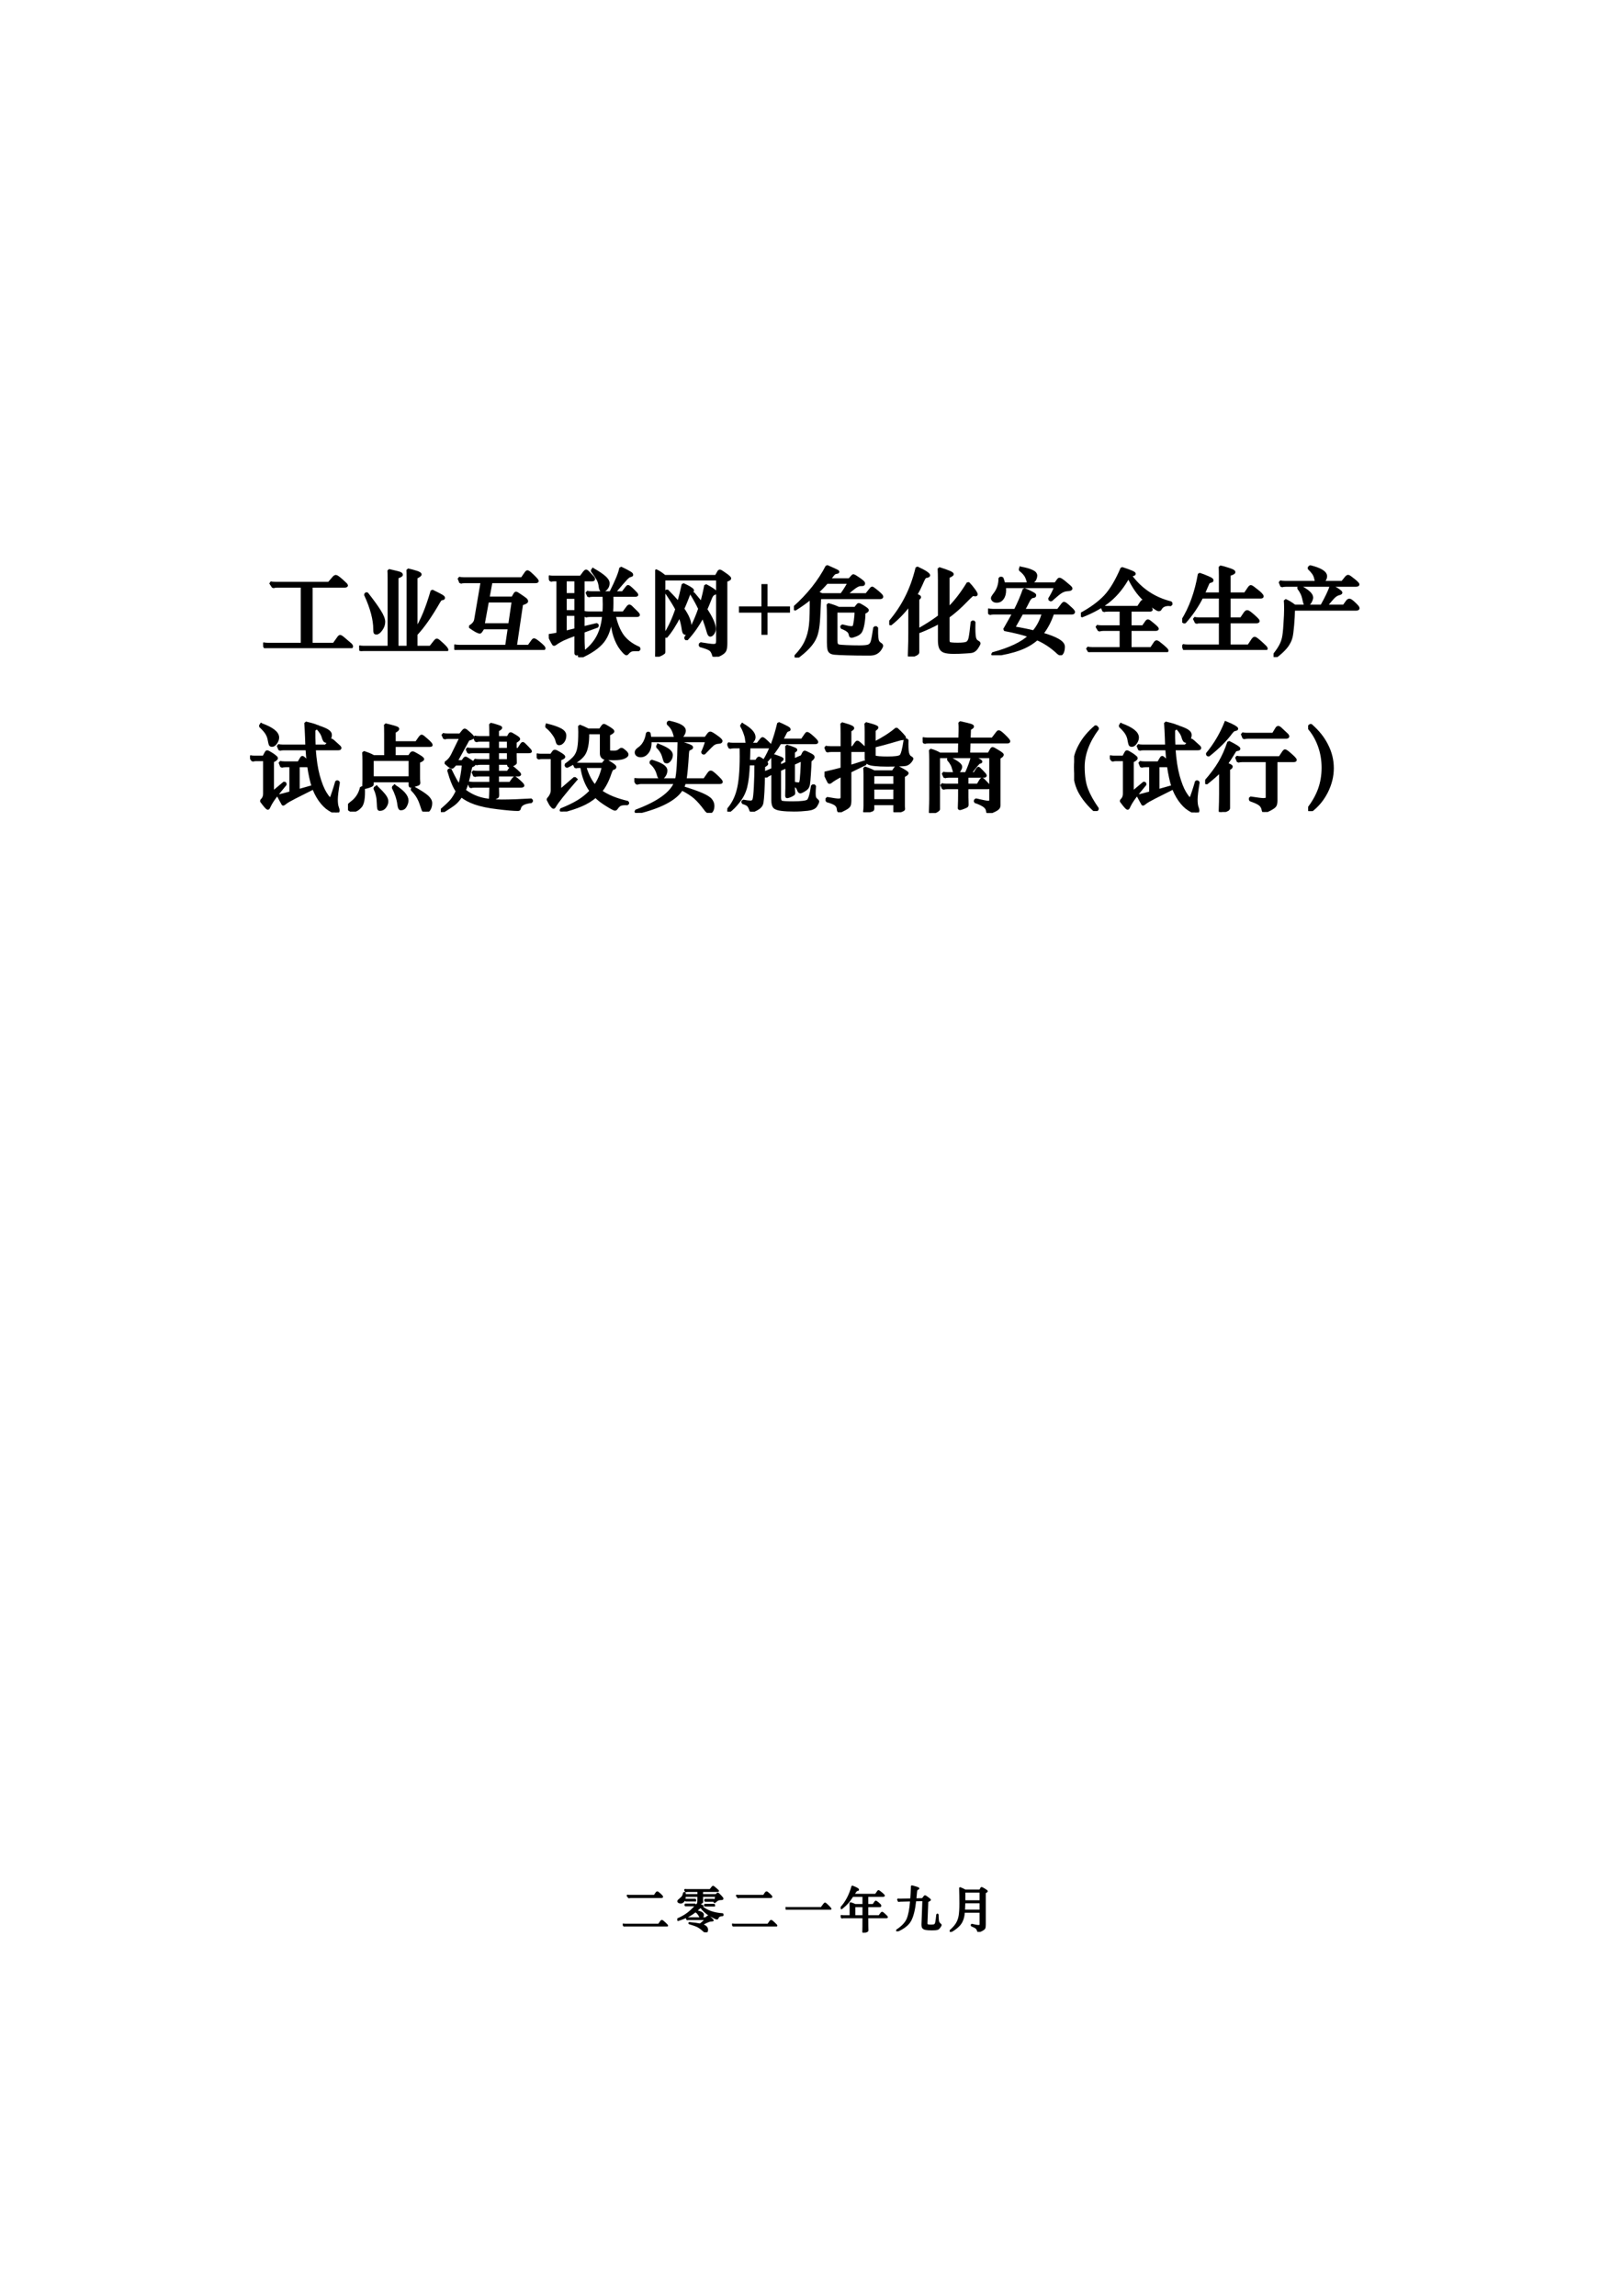 <?xml version="1.0" encoding="UTF-8" standalone="no"?>
<!DOCTYPE svg PUBLIC "-//W3C//DTD SVG 1.1//EN" "http://www.w3.org/Graphics/SVG/1.1/DTD/svg11.dtd">
<svg xmlns="http://www.w3.org/2000/svg" xmlns:xlink="http://www.w3.org/1999/xlink" version="1.1" width="595.3pt" height="841.9pt" viewBox="0 0 595.3 841.9">
<g enable-background="new">
<clipPath id="cp0">
<path d="M 0 0 L 595.3 0 L 595.3 841.9 L 0 841.9 Z " fill-rule="evenodd"/>
</clipPath>
<g clip-path="url(#cp0)">
<symbol id="font_1_2e45">
<path d="M .408 .648 L .147 .648 C .129 .648 .115 .646 .105 .641 L .076 .685 C .09 .682 .107 .68 .126 .68 L .688 .68 L .74 .74 C .747 .748 .755 .752 .762 .752 C .769 .752 .79 .737 .823 .708 C .856 .679 .873 .662 .873 .657 C .873 .651 .865 .648 .849 .648 L .503 .648 L .503 .042 L .74 .042 L .79 .112 C .795 .12 .801 .124 .807 .124 C .813 .124 .83 .112 .858 .087 C .887 .063 .905 .047 .913 .04 C .922 .032 .926 .025 .926 .018 C .926 .011 .921 .007 .91 .007 L .067 .007 C .049 .007 .035 .005 .025 0 L 0 .047 C .014 .044 .031 .042 .05 .042 L .408 .042 L .408 .648 Z "/>
</symbol>
<symbol id="font_1_4116">
<path d="M .511 .041 L .511 .756 C .511 .807 .51 .839 .509 .85 C .538 .844 .567 .836 .596 .827 C .625 .818 .639 .809 .639 .802 C .639 .795 .625 .784 .596 .77 L .596 .227 C .655 .316 .71 .45 .762 .629 C .823 .599 .859 .581 .869 .574 C .879 .567 .884 .561 .884 .556 C .884 .551 .878 .547 .865 .546 C .86 .545 .855 .543 .851 .54 C .848 .537 .842 .529 .834 .516 C .75 .369 .671 .256 .596 .176 L .596 .041 L .746 .041 L .795 .103 C .802 .112 .808 .116 .813 .116 C .818 .116 .824 .112 .833 .105 C .842 .097 .855 .085 .872 .07 C .889 .054 .901 .042 .908 .033 C .915 .024 .919 .017 .919 .012 C .919 .007 .913 .005 .901 .005 L .056 .005 C .041 .005 .03 .003 .021 0 L 0 .046 C .011 .043 .024 .041 .04 .041 L .312 .041 L .312 .75 C .312 .801 .311 .833 .31 .844 C .375 .829 .413 .82 .425 .815 C .437 .81 .443 .805 .443 .798 C .443 .791 .428 .783 .397 .772 L .397 .041 L .511 .041 M .079 .604 C .138 .529 .183 .467 .213 .419 C .243 .372 .258 .334 .258 .306 C .258 .278 .249 .251 .23 .225 C .212 .2 .195 .187 .18 .187 C .173 .187 .168 .189 .165 .194 C .163 .199 .162 .21 .162 .229 C .162 .33 .13 .451 .065 .592 L .079 .604 Z "/>
</symbol>
<symbol id="font_1_2fc6">
<path d="M .355 .544 L .611 .544 L .633 .582 C .638 .591 .643 .595 .647 .595 C .652 .595 .664 .588 .684 .574 C .704 .561 .721 .549 .736 .538 C .751 .528 .759 .518 .759 .509 C .759 .5 .741 .491 .706 .48 L .641 .039 L .78 .039 L .823 .099 C .827 .104 .831 .107 .836 .107 C .843 .107 .863 .094 .894 .068 C .925 .042 .941 .025 .941 .018 C .941 .011 .935 .007 .922 .007 L .06 .007 C .042 .007 .028 .005 .018 0 L 0 .044 C .014 .041 .031 .039 .05 .039 L .547 .039 L .575 .23 L .303 .23 L .279 .193 C .276 .188 .271 .185 .266 .185 C .261 .185 .249 .189 .232 .198 C .215 .207 .192 .222 .163 .243 C .198 .264 .218 .288 .223 .316 L .291 .713 L .109 .713 C .091 .713 .077 .711 .067 .706 L .049 .751 C .063 .748 .08 .746 .099 .746 L .709 .746 L .752 .808 C .757 .815 .762 .819 .767 .819 C .774 .819 .793 .804 .824 .774 C .855 .744 .87 .726 .87 .721 C .87 .716 .863 .713 .85 .713 L .386 .713 L .355 .544 M .58 .265 L .616 .511 L .349 .511 L .304 .265 L .58 .265 Z "/>
</symbol>
<symbol id="font_1_344b">
<path d="M .647 .676 C .709 .798 .744 .884 .752 .934 C .777 .923 .8 .912 .823 .899 C .846 .886 .86 .878 .863 .874 C .867 .871 .869 .867 .869 .862 C .869 .858 .862 .855 .849 .852 C .84 .85 .826 .84 .808 .821 C .79 .802 .748 .754 .682 .676 L .774 .676 L .817 .732 C .822 .739 .827 .742 .83 .742 C .835 .742 .852 .729 .88 .702 C .908 .675 .922 .659 .922 .654 C .922 .649 .914 .647 .898 .647 L .661 .647 C .662 .624 .662 .597 .662 .566 C .662 .535 .661 .501 .658 .465 L .782 .465 L .827 .526 C .832 .533 .838 .537 .843 .537 C .849 .537 .858 .531 .87 .518 L .914 .475 C .931 .459 .939 .448 .939 .443 C .939 .438 .931 .436 .916 .436 L .686 .436 C .706 .345 .736 .274 .775 .221 C .815 .169 .871 .127 .944 .096 L .944 .078 C .905 .079 .878 .078 .864 .074 C .85 .069 .836 .058 .822 .041 C .819 .037 .816 .035 .813 .035 C .804 .035 .786 .053 .758 .088 C .731 .123 .708 .168 .69 .222 C .672 .277 .66 .346 .655 .429 C .644 .316 .615 .229 .568 .168 C .521 .107 .44 .051 .325 0 L .317 .018 C .398 .067 .458 .125 .498 .19 C .539 .256 .564 .338 .573 .436 L .429 .436 C .411 .436 .397 .434 .387 .429 L .369 .47 C .383 .467 .4 .465 .419 .465 L .576 .465 C .578 .494 .579 .523 .579 .553 C .579 .584 .578 .615 .577 .647 L .458 .647 C .44 .647 .426 .645 .416 .64 L .398 .681 C .412 .678 .429 .676 .448 .676 L .647 .676 M .463 .919 C .514 .89 .554 .864 .581 .84 C .608 .817 .622 .795 .622 .774 C .622 .753 .615 .735 .602 .72 C .589 .705 .575 .697 .562 .697 C .549 .697 .54 .71 .537 .737 C .534 .764 .528 .787 .519 .806 C .51 .825 .488 .859 .453 .906 L .463 .919 M .094 .809 L .056 .809 C .041 .809 .03 .807 .021 .804 L 0 .844 C .011 .841 .024 .839 .04 .839 L .335 .839 L .371 .888 C .379 .898 .385 .903 .39 .903 C .395 .903 .401 .899 .409 .891 L .458 .84 C .466 .831 .47 .824 .47 .818 C .47 .812 .464 .809 .453 .809 L .36 .809 L .36 .309 L .505 .344 L .51 .325 L .36 .27 L .36 .196 C .36 .162 .361 .136 .362 .119 L .364 .076 C .364 .07 .361 .065 .354 .06 C .348 .055 .337 .05 .321 .043 C .306 .036 .295 .033 .29 .033 C .285 .033 .282 .037 .282 .046 L .282 .241 C .217 .217 .172 .199 .145 .186 C .119 .173 .093 .158 .068 .14 C .062 .136 .058 .134 .055 .134 C .052 .134 .05 .135 .048 .138 C .046 .14 .03 .17 0 .229 C .039 .234 .07 .239 .094 .245 L .094 .809 M .282 .809 L .173 .809 L .173 .657 L .282 .657 L .282 .809 M .282 .626 L .173 .626 L .173 .479 L .282 .479 L .282 .626 M .173 .448 L .173 .263 L .282 .29 L .282 .448 L .173 .448 Z "/>
</symbol>
<symbol id="font_1_3d99">
<path d="M .099 .841 L .638 .841 L .664 .887 C .668 .894 .672 .897 .678 .897 C .683 .897 .701 .886 .733 .863 C .765 .841 .781 .826 .781 .819 C .781 .812 .767 .804 .741 .797 L .741 .14 C .741 .105 .737 .08 .73 .065 C .723 .05 .705 .035 .677 .021 C .649 .007 .63 0 .622 0 C .617 0 .613 .005 .611 .015 C .603 .044 .591 .065 .575 .076 C .559 .087 .524 .1 .47 .115 L .473 .137 C .543 .125 .588 .119 .608 .119 C .628 .119 .64 .123 .645 .13 C .649 .137 .652 .151 .652 .171 L .652 .812 L .092 .812 L .092 .051 C .092 .046 .091 .043 .09 .041 C .088 .039 .082 .035 .07 .028 C .058 .021 .045 .016 .031 .011 C .017 .006 .008 .003 .005 .003 C .001 .003 -0 .006 .001 .012 C .005 .045 .007 .088 .007 .14 L .007 .813 C .007 .846 .006 .876 .005 .902 C .031 .891 .063 .871 .099 .841 M .244 .562 C .261 .621 .277 .686 .292 .756 C .32 .743 .343 .732 .359 .722 C .375 .712 .384 .705 .387 .702 C .39 .699 .392 .696 .392 .693 C .392 .687 .387 .683 .379 .68 C .37 .677 .363 .672 .358 .663 C .353 .655 .344 .633 .331 .598 C .317 .563 .304 .531 .29 .501 C .34 .43 .365 .37 .365 .321 C .365 .302 .358 .285 .346 .268 C .334 .251 .324 .243 .317 .243 C .305 .243 .297 .255 .294 .279 C .286 .335 .274 .385 .256 .429 C .208 .335 .161 .261 .113 .207 L .099 .227 C .149 .304 .191 .394 .225 .497 C .203 .54 .165 .601 .111 .68 L .125 .691 C .169 .647 .209 .604 .244 .562 M .484 .56 C .502 .621 .516 .683 .528 .746 C .598 .709 .633 .684 .633 .672 C .633 .667 .628 .663 .619 .66 C .61 .657 .602 .652 .596 .643 C .589 .635 .58 .616 .569 .586 C .557 .556 .545 .526 .531 .495 C .591 .404 .621 .336 .621 .291 C .621 .275 .616 .26 .606 .245 C .596 .231 .586 .224 .577 .224 C .568 .224 .561 .235 .555 .256 C .54 .309 .521 .366 .498 .425 C .452 .334 .395 .253 .329 .182 L .317 .196 C .375 .281 .424 .383 .465 .502 C .444 .547 .416 .599 .381 .656 L .399 .663 C .429 .627 .458 .593 .484 .56 Z "/>
</symbol>
<use xlink:href="#font_1_2e45" transform="matrix(35.05,0,0,-35.05,96.526,237.708)"/>
<use xlink:href="#font_1_4116" transform="matrix(35.05,0,0,-35.05,131.741,238.759)"/>
<use xlink:href="#font_1_2fc6" transform="matrix(35.05,0,0,-35.05,166.606,238.339)"/>
<use xlink:href="#font_1_344b" transform="matrix(35.05,0,0,-35.05,201.295,241.038)"/>
<use xlink:href="#font_1_3d99" transform="matrix(35.05,0,0,-35.05,240.307,240.827)"/>
<use xlink:href="#font_1_2e45" stroke-width=".029" stroke-linecap="square" stroke-linejoin="bevel" transform="matrix(35.05,0,0,-35.05,96.526,237.708)" fill="none" stroke="#000000"/>
<use xlink:href="#font_1_4116" stroke-width=".029" stroke-linecap="square" stroke-linejoin="bevel" transform="matrix(35.05,0,0,-35.05,131.741,238.759)" fill="none" stroke="#000000"/>
<use xlink:href="#font_1_2fc6" stroke-width=".029" stroke-linecap="square" stroke-linejoin="bevel" transform="matrix(35.05,0,0,-35.05,166.606,238.339)" fill="none" stroke="#000000"/>
<use xlink:href="#font_1_344b" stroke-width=".029" stroke-linecap="square" stroke-linejoin="bevel" transform="matrix(35.05,0,0,-35.05,201.295,241.038)" fill="none" stroke="#000000"/>
<use xlink:href="#font_1_3d99" stroke-width=".029" stroke-linecap="square" stroke-linejoin="bevel" transform="matrix(35.05,0,0,-35.05,240.307,240.827)" fill="none" stroke="#000000"/>
<symbol id="font_2_e">
<path d="M 0 .297 L .235 .297 L .235 .531 L .299 .531 L .299 .297 L .534 .297 L .534 .232 L .299 .232 L .299 0 L .235 0 L .235 .232 L 0 .232 L 0 .297 Z "/>
</symbol>
<use xlink:href="#font_2_e" transform="matrix(35.05,0,0,-35.05,271.044,232.802)"/>
<symbol id="font_1_3e04">
<path d="M .18 .626 C .127 .581 .07 .541 .01 .504 L 0 .52 C .151 .654 .266 .799 .346 .954 C .374 .942 .399 .931 .42 .921 C .442 .911 .454 .905 .457 .903 C .46 .902 .461 .899 .461 .896 C .461 .893 .454 .891 .441 .889 C .428 .887 .417 .879 .406 .864 C .395 .85 .383 .834 .368 .815 L .581 .815 L .613 .851 C .617 .856 .621 .858 .624 .858 C .627 .858 .64 .85 .663 .835 C .686 .82 .703 .808 .714 .798 C .725 .789 .731 .781 .731 .775 C .731 .77 .729 .766 .724 .764 C .72 .763 .711 .762 .697 .762 C .683 .762 .666 .755 .646 .742 C .626 .729 .592 .702 .544 .659 L .759 .659 L .807 .719 C .812 .725 .816 .728 .819 .728 C .823 .728 .834 .72 .853 .705 C .872 .69 .888 .677 .901 .664 C .914 .652 .921 .643 .921 .636 C .921 .629 .913 .626 .898 .626 L .271 .626 L .261 .422 C .258 .36 .252 .311 .244 .276 C .237 .241 .225 .209 .208 .18 C .191 .151 .169 .123 .141 .095 C .113 .066 .076 .035 .031 0 L .017 .014 C .066 .065 .103 .116 .126 .167 C .15 .218 .165 .275 .172 .338 C .179 .401 .181 .497 .18 .626 M .344 .786 C .313 .75 .279 .715 .241 .68 C .254 .677 .271 .67 .293 .659 L .498 .659 C .532 .706 .558 .748 .577 .786 L .344 .786 M .441 .485 L .441 .18 C .441 .161 .443 .148 .447 .14 C .451 .131 .458 .126 .468 .123 C .479 .12 .506 .118 .55 .116 C .594 .114 .639 .113 .685 .113 C .731 .113 .763 .116 .78 .122 C .798 .128 .811 .143 .818 .166 C .825 .189 .834 .238 .845 .313 L .867 .313 C .866 .267 .867 .234 .869 .213 C .871 .192 .874 .177 .879 .168 C .884 .158 .892 .15 .903 .143 C .914 .136 .92 .129 .92 .124 C .92 .118 .915 .107 .904 .09 C .893 .073 .879 .059 .86 .049 C .842 .039 .817 .034 .786 .035 L .745 .035 C .684 .035 .62 .036 .553 .038 C .487 .04 .445 .042 .426 .044 C .407 .046 .393 .05 .384 .057 C .375 .063 .368 .074 .365 .089 C .362 .104 .36 .127 .36 .158 L .36 .432 C .36 .484 .359 .525 .357 .556 C .403 .543 .44 .53 .468 .516 L .642 .516 L .669 .55 C .672 .554 .676 .556 .679 .556 C .685 .556 .702 .547 .729 .53 C .756 .513 .77 .502 .77 .495 C .77 .489 .758 .48 .734 .469 C .735 .43 .731 .391 .724 .351 C .717 .312 .708 .285 .698 .27 C .688 .255 .671 .243 .647 .234 C .624 .225 .609 .221 .602 .221 C .595 .221 .591 .227 .589 .238 C .586 .257 .578 .271 .563 .282 C .549 .293 .528 .304 .499 .315 L .503 .333 C .553 .32 .585 .314 .599 .314 C .613 .314 .622 .317 .627 .323 C .632 .33 .637 .351 .642 .388 C .647 .425 .65 .458 .65 .485 L .441 .485 Z "/>
</symbol>
<symbol id="font_1_2fd0">
<path d="M .214 .546 C .155 .467 .088 .397 .013 .338 L 0 .353 C .071 .436 .13 .523 .176 .614 C .223 .705 .261 .809 .29 .928 C .334 .908 .366 .891 .385 .878 C .404 .865 .414 .855 .414 .85 C .414 .843 .405 .839 .387 .836 C .379 .835 .372 .83 .366 .821 C .36 .812 .349 .79 .334 .754 C .319 .719 .3 .682 .278 .644 C .305 .635 .319 .627 .319 .622 C .319 .617 .313 .61 .3 .601 L .3 .045 C .3 .039 .297 .034 .29 .029 C .284 .024 .271 .018 .252 .011 C .233 .004 .221 0 .216 0 C .211 0 .209 .003 .209 .01 L .211 .081 C .213 .129 .214 .184 .214 .245 L .214 .546 M .617 .417 L .617 .17 C .617 .153 .621 .143 .629 .138 C .638 .133 .667 .13 .717 .13 C .768 .13 .8 .134 .814 .142 C .829 .15 .839 .168 .845 .195 C .851 .223 .858 .279 .867 .362 L .888 .362 C .887 .337 .887 .314 .887 .295 C .887 .245 .89 .211 .895 .192 C .9 .174 .909 .162 .922 .155 C .935 .148 .941 .143 .941 .138 C .941 .133 .936 .123 .927 .108 C .918 .092 .909 .08 .899 .071 C .889 .062 .878 .056 .867 .053 C .856 .05 .832 .048 .793 .046 C .754 .043 .714 .042 .672 .042 C .63 .042 .599 .046 .578 .053 C .558 .06 .544 .072 .536 .091 C .528 .109 .524 .135 .524 .17 L .524 .358 C .467 .325 .396 .292 .313 .259 L .308 .281 C .389 .326 .461 .373 .524 .42 L .524 .79 C .524 .844 .523 .888 .521 .921 C .614 .892 .661 .872 .661 .861 C .661 .856 .646 .846 .617 .833 L .617 .5 C .686 .566 .756 .655 .825 .768 C .849 .744 .869 .72 .886 .696 C .903 .673 .911 .658 .911 .652 C .911 .647 .909 .644 .904 .644 C .899 .644 .895 .644 .891 .645 C .887 .646 .883 .647 .878 .647 C .873 .647 .866 .643 .857 .634 C .848 .626 .833 .612 .813 .591 C .744 .519 .678 .461 .617 .417 Z "/>
</symbol>
<symbol id="font_1_2793">
<path d="M .342 .913 C .393 .904 .432 .893 .459 .88 C .487 .868 .501 .852 .501 .832 C .501 .823 .498 .812 .493 .799 C .488 .786 .478 .776 .464 .767 C .451 .758 .441 .754 .434 .754 C .427 .754 .422 .759 .419 .77 C .411 .802 .401 .826 .388 .843 C .375 .86 .358 .878 .335 .895 L .342 .913 M .172 .717 C .174 .704 .175 .692 .175 .681 C .175 .646 .167 .617 .152 .596 C .137 .575 .117 .564 .091 .564 C .076 .564 .065 .568 .057 .575 C .049 .582 .045 .59 .045 .597 C .045 .605 .052 .617 .065 .634 C .106 .684 .125 .742 .124 .807 L .147 .807 C .156 .784 .162 .764 .165 .748 L .706 .748 L .735 .788 C .739 .794 .743 .797 .748 .797 C .753 .797 .76 .794 .77 .787 C .781 .78 .798 .767 .822 .746 C .846 .726 .86 .714 .863 .71 C .867 .706 .869 .702 .869 .698 C .869 .691 .858 .686 .835 .685 C .812 .684 .79 .678 .769 .666 C .748 .654 .712 .624 .659 .577 L .642 .587 C .671 .633 .692 .676 .707 .717 L .172 .717 M .269 .441 L .06 .441 C .042 .441 .028 .439 .018 .434 L 0 .476 C .014 .473 .031 .471 .05 .471 L .285 .471 C .322 .544 .353 .616 .378 .689 C .407 .678 .432 .667 .452 .656 C .472 .646 .483 .639 .486 .636 C .489 .633 .49 .63 .49 .627 C .49 .619 .484 .615 .473 .614 C .454 .613 .436 .597 .421 .566 C .406 .536 .39 .504 .371 .471 L .733 .471 L .781 .534 C .787 .541 .792 .545 .796 .545 C .8 .545 .807 .541 .816 .534 C .826 .527 .839 .515 .855 .5 C .872 .485 .883 .475 .888 .468 C .893 .462 .896 .457 .896 .452 C .896 .445 .89 .441 .878 .441 L .678 .441 C .649 .355 .611 .283 .563 .224 C .714 .181 .79 .137 .79 .09 C .79 .069 .787 .05 .781 .035 C .775 .02 .768 .012 .761 .012 C .754 .012 .748 .014 .743 .018 C .738 .021 .731 .027 .722 .036 C .66 .093 .59 .139 .513 .172 C .462 .127 .401 .091 .329 .065 C .257 .038 .165 .017 .052 0 L .048 .017 C .229 .066 .358 .127 .436 .202 C .37 .225 .282 .247 .172 .268 C .219 .351 .252 .408 .269 .441 M .578 .441 L .355 .441 L .269 .288 C .348 .275 .417 .261 .478 .246 C .523 .299 .557 .364 .578 .441 Z "/>
</symbol>
<symbol id="font_1_398c">
<path d="M .498 .788 C .443 .687 .377 .605 .302 .542 C .227 .479 .129 .424 .009 .377 L 0 .397 C .107 .455 .191 .517 .253 .582 C .315 .648 .374 .746 .429 .876 C .516 .848 .56 .829 .56 .82 C .56 .815 .554 .812 .543 .809 C .532 .806 .523 .804 .518 .802 C .625 .655 .767 .56 .944 .516 L .943 .495 C .934 .496 .926 .497 .918 .497 C .875 .497 .846 .481 .83 .449 C .827 .444 .822 .442 .815 .442 C .81 .442 .802 .445 .793 .451 C .745 .481 .704 .512 .669 .544 C .635 .576 .604 .611 .577 .65 C .55 .689 .524 .735 .498 .788 M .42 .438 L .281 .438 C .263 .438 .249 .436 .239 .432 L .221 .474 C .235 .471 .252 .469 .271 .469 L .6 .469 L .632 .518 C .638 .527 .643 .532 .647 .532 C .654 .532 .671 .519 .698 .493 C .725 .467 .738 .451 .738 .445 C .738 .44 .731 .438 .717 .438 L .516 .438 L .516 .266 L .651 .266 L .686 .316 C .691 .324 .697 .328 .703 .328 C .709 .328 .727 .315 .756 .29 C .786 .265 .801 .25 .801 .244 C .801 .239 .793 .236 .778 .236 L .516 .236 L .516 .038 L .737 .038 L .777 .098 C .782 .105 .787 .109 .794 .109 C .801 .109 .82 .095 .853 .067 C .886 .039 .903 .022 .903 .016 C .903 .009 .895 .006 .879 .006 L .134 .006 C .116 .006 .102 .004 .092 0 L .067 .043 C .081 .04 .098 .038 .117 .038 L .42 .038 L .42 .236 L .233 .236 C .218 .236 .204 .234 .191 .229 L .166 .271 C .18 .268 .197 .266 .216 .266 L .42 .266 L .42 .438 Z "/>
</symbol>
<symbol id="font_1_3a9b">
<path d="M .398 .293 L .189 .293 C .171 .293 .157 .291 .147 .286 L .125 .331 C .139 .328 .156 .326 .175 .326 L .398 .326 L .398 .552 L .205 .552 C .156 .455 .096 .368 .025 .289 L 0 .302 C .086 .439 .145 .602 .178 .793 C .211 .782 .239 .772 .262 .761 C .286 .751 .3 .744 .305 .74 C .31 .736 .313 .732 .313 .727 C .313 .722 .307 .719 .294 .716 C .281 .713 .272 .705 .267 .691 L .222 .587 L .398 .587 L .398 .775 C .398 .809 .397 .84 .396 .869 C .417 .866 .446 .858 .484 .845 C .523 .833 .542 .823 .542 .814 C .542 .806 .525 .797 .492 .788 L .492 .587 L .658 .587 L .698 .646 C .706 .658 .713 .664 .719 .664 C .725 .664 .746 .649 .783 .619 C .82 .59 .838 .57 .838 .56 C .838 .555 .832 .552 .82 .552 L .492 .552 L .492 .326 L .617 .326 L .657 .385 C .665 .396 .673 .402 .681 .402 C .69 .402 .711 .387 .745 .357 C .779 .327 .796 .309 .796 .302 C .796 .296 .789 .293 .775 .293 L .492 .293 L .492 .042 L .695 .042 L .736 .104 C .745 .117 .752 .123 .757 .123 C .763 .123 .771 .119 .781 .111 C .791 .103 .807 .09 .828 .071 C .849 .052 .863 .038 .87 .031 C .877 .024 .88 .018 .88 .014 C .88 .009 .873 .007 .859 .007 L .067 .007 C .049 .007 .035 .005 .025 0 L .006 .047 C .02 .044 .037 .042 .056 .042 L .398 .042 L .398 .293 Z "/>
</symbol>
<symbol id="font_1_295b">
<path d="M .45 .783 C .449 .785 .445 .798 .44 .821 C .435 .844 .427 .863 .416 .878 C .405 .893 .39 .911 .369 .93 L .382 .947 C .491 .92 .546 .886 .546 .845 C .546 .825 .535 .804 .513 .783 L .72 .783 L .758 .83 C .767 .841 .774 .846 .781 .846 C .788 .846 .806 .833 .837 .808 C .868 .783 .884 .767 .884 .76 C .884 .753 .874 .75 .853 .75 L .127 .75 C .109 .75 .095 .748 .085 .743 L .067 .788 C .081 .785 .098 .783 .117 .783 L .45 .783 M .221 .534 L .503 .534 C .552 .621 .585 .69 .602 .742 C .637 .726 .663 .712 .68 .699 C .697 .687 .706 .679 .706 .674 C .706 .669 .698 .665 .682 .661 C .667 .657 .651 .648 .636 .635 C .621 .622 .592 .588 .547 .534 L .736 .534 L .769 .58 C .777 .591 .785 .597 .794 .597 C .803 .597 .82 .585 .846 .56 C .873 .535 .886 .519 .886 .511 C .886 .504 .877 .5 .86 .5 L .21 .5 C .209 .447 .206 .392 .201 .334 C .196 .277 .191 .236 .185 .211 C .179 .187 .17 .164 .157 .143 C .145 .121 .128 .099 .105 .076 C .083 .053 .054 .028 .017 0 L 0 .015 C .03 .052 .053 .085 .068 .112 C .083 .139 .094 .166 .101 .195 C .108 .224 .114 .273 .118 .344 C .123 .415 .125 .467 .125 .502 C .125 .537 .124 .568 .122 .594 C .151 .582 .184 .562 .221 .534 M .272 .739 C .357 .696 .4 .657 .4 .623 C .4 .612 .395 .597 .385 .578 C .376 .559 .362 .55 .344 .55 C .337 .55 .332 .553 .328 .559 C .325 .566 .32 .585 .313 .617 C .307 .649 .29 .684 .261 .723 L .272 .739 Z "/>
</symbol>
<use xlink:href="#font_1_3e04" transform="matrix(35.05,0,0,-35.05,291.191,241.143)"/>
<use xlink:href="#font_1_2fd0" transform="matrix(35.05,0,0,-35.05,326.161,240.757)"/>
<use xlink:href="#font_1_2793" transform="matrix(35.05,0,0,-35.05,362.393,240.302)"/>
<use xlink:href="#font_1_398c" transform="matrix(35.05,0,0,-35.05,396.451,239.145)"/>
<use xlink:href="#font_1_3a9b" transform="matrix(35.05,0,0,-35.05,433.629,238.339)"/>
<use xlink:href="#font_1_295b" transform="matrix(35.05,0,0,-35.05,467.127,240.968)"/>
<use xlink:href="#font_1_3e04" stroke-width=".029" stroke-linecap="square" stroke-linejoin="bevel" transform="matrix(35.05,0,0,-35.05,291.191,241.143)" fill="none" stroke="#000000"/>
<use xlink:href="#font_1_2fd0" stroke-width=".029" stroke-linecap="square" stroke-linejoin="bevel" transform="matrix(35.05,0,0,-35.05,326.161,240.757)" fill="none" stroke="#000000"/>
<use xlink:href="#font_1_2793" stroke-width=".029" stroke-linecap="square" stroke-linejoin="bevel" transform="matrix(35.05,0,0,-35.05,362.393,240.302)" fill="none" stroke="#000000"/>
<use xlink:href="#font_1_398c" stroke-width=".029" stroke-linecap="square" stroke-linejoin="bevel" transform="matrix(35.05,0,0,-35.05,396.451,239.145)" fill="none" stroke="#000000"/>
<use xlink:href="#font_1_3a9b" stroke-width=".029" stroke-linecap="square" stroke-linejoin="bevel" transform="matrix(35.05,0,0,-35.05,433.629,238.339)" fill="none" stroke="#000000"/>
<use xlink:href="#font_1_295b" stroke-width=".029" stroke-linecap="square" stroke-linejoin="bevel" transform="matrix(35.05,0,0,-35.05,467.127,240.968)" fill="none" stroke="#000000"/>
<symbol id="font_1_3b35">
<path d="M .426 .488 L .372 .488 C .354 .488 .34 .486 .33 .481 L .312 .525 C .326 .522 .343 .52 .362 .52 L .509 .52 L .536 .566 C .54 .573 .544 .577 .548 .577 C .555 .577 .574 .559 .607 .524 C .602 .569 .598 .616 .595 .665 L .353 .665 C .335 .665 .321 .663 .311 .658 L .293 .701 C .307 .698 .324 .696 .343 .696 L .593 .696 L .59 .783 C .588 .84 .585 .892 .582 .937 C .664 .918 .705 .904 .705 .895 C .705 .89 .693 .88 .669 .865 C .668 .808 .669 .752 .672 .696 L .793 .696 L .834 .748 C .839 .755 .844 .759 .848 .759 C .852 .759 .856 .757 .86 .754 C .865 .751 .878 .739 .9 .719 C .923 .699 .935 .687 .938 .684 C .941 .681 .942 .677 .942 .674 C .942 .668 .936 .665 .923 .665 L .673 .665 C .681 .552 .695 .458 .716 .382 C .737 .307 .76 .248 .786 .205 C .812 .163 .83 .142 .839 .142 C .842 .142 .845 .145 .848 .15 C .851 .155 .859 .174 .87 .208 C .882 .243 .894 .281 .906 .324 L .926 .317 C .911 .23 .904 .169 .904 .136 C .904 .102 .907 .076 .913 .058 C .92 .039 .923 .027 .923 .021 C .923 .007 .915 0 .9 0 C .885 0 .861 .011 .827 .033 C .793 .054 .761 .087 .73 .13 C .7 .173 .676 .221 .658 .274 C .641 .328 .625 .399 .612 .488 L .505 .488 L .505 .229 L .642 .268 L .648 .248 L .467 .157 C .418 .132 .387 .114 .373 .103 C .359 .092 .351 .086 .348 .086 C .346 .086 .344 .087 .343 .088 C .342 .089 .335 .102 .322 .127 C .309 .151 .301 .167 .296 .175 C .323 .179 .367 .19 .426 .207 L .426 .488 M .118 .92 C .233 .878 .29 .833 .29 .784 C .29 .765 .283 .747 .27 .728 C .257 .71 .244 .701 .23 .701 C .221 .701 .215 .704 .211 .71 C .208 .717 .204 .732 .2 .755 C .197 .778 .189 .801 .177 .822 C .166 .843 .142 .871 .106 .905 L .118 .92 M .713 .897 C .764 .88 .799 .865 .816 .852 C .833 .84 .842 .827 .842 .812 C .842 .798 .838 .783 .831 .766 C .824 .75 .817 .742 .812 .742 C .799 .742 .79 .744 .784 .748 C .778 .753 .772 .764 .766 .783 C .761 .802 .753 .82 .743 .835 C .733 .851 .72 .867 .704 .884 L .713 .897 M .371 .297 C .311 .225 .269 .173 .246 .14 C .223 .107 .207 .078 .196 .053 C .193 .046 .19 .043 .186 .043 C .178 .043 .155 .069 .117 .121 C .128 .132 .137 .143 .142 .154 C .148 .165 .151 .18 .151 .199 L .151 .551 L .06 .551 C .048 .551 .037 .549 .027 .546 L 0 .585 C .011 .582 .025 .58 .042 .58 L .143 .58 L .167 .625 C .171 .632 .175 .636 .179 .636 C .184 .636 .195 .63 .214 .619 C .233 .608 .248 .597 .259 .588 C .271 .579 .277 .573 .277 .568 C .277 .559 .263 .549 .236 .536 L .236 .207 L .359 .31 L .371 .297 Z "/>
</symbol>
<symbol id="font_1_2b84">
<path d="M .393 .576 L .393 .815 C .393 .866 .392 .898 .391 .909 C .419 .903 .445 .896 .47 .889 C .495 .882 .51 .877 .515 .874 C .52 .871 .522 .868 .522 .865 C .522 .858 .51 .848 .485 .835 L .485 .722 L .716 .722 L .752 .774 C .76 .785 .767 .791 .772 .791 C .777 .791 .795 .777 .826 .749 C .857 .722 .872 .704 .872 .697 C .872 .693 .866 .691 .854 .691 L .485 .691 L .485 .576 L .64 .576 L .663 .609 C .667 .614 .672 .616 .678 .616 C .684 .616 .703 .606 .735 .587 C .767 .568 .783 .555 .783 .549 C .783 .543 .769 .534 .74 .522 L .74 .36 C .74 .346 .74 .334 .741 .324 L .743 .299 C .743 .295 .741 .292 .738 .289 C .735 .286 .723 .282 .7 .275 C .677 .268 .662 .265 .655 .265 C .651 .265 .649 .268 .649 .275 L .649 .321 L .255 .321 L .255 .291 C .255 .285 .254 .281 .253 .279 C .252 .277 .245 .273 .232 .268 C .219 .263 .206 .258 .192 .255 C .178 .252 .17 .25 .167 .25 C .165 .25 .164 .253 .164 .258 L .165 .293 C .166 .304 .166 .315 .166 .327 L .166 .535 C .166 .563 .165 .591 .163 .62 C .205 .607 .24 .593 .268 .576 L .393 .576 M .649 .355 L .649 .545 L .255 .545 L .255 .355 L .649 .355 M .488 .267 C .575 .212 .619 .162 .619 .116 C .619 .099 .613 .08 .602 .059 C .591 .038 .574 .028 .552 .028 C .542 .028 .535 .044 .531 .076 C .524 .133 .504 .192 .472 .254 L .488 .267 M .299 .257 C .336 .222 .363 .193 .381 .17 C .399 .147 .408 .126 .408 .107 C .408 .088 .401 .07 .388 .051 C .375 .032 .356 .022 .333 .022 C .327 .022 .323 .025 .321 .031 C .319 .037 .317 .056 .316 .089 C .315 .121 .312 .148 .306 .171 C .301 .194 .292 .219 .28 .245 L .299 .257 M .681 .252 C .754 .212 .804 .18 .829 .157 C .854 .134 .867 .112 .867 .089 C .867 .066 .862 .045 .852 .027 C .842 .009 .829 0 .812 0 C .803 0 .796 .003 .791 .009 C .786 .014 .779 .034 .768 .069 C .757 .103 .744 .133 .728 .159 C .712 .185 .692 .209 .669 .232 L .681 .252 M .163 .244 C .167 .143 .156 .078 .129 .051 C .103 .023 .077 .009 .052 .009 C .037 .009 .024 .013 .014 .022 C .005 .031 0 .04 0 .051 C 0 .061 .013 .075 .038 .094 C .091 .133 .125 .186 .14 .252 L .163 .244 Z "/>
</symbol>
<symbol id="font_1_3149">
<path d="M .522 .657 L .522 .751 L .411 .751 C .393 .751 .379 .749 .369 .744 L .351 .786 C .365 .783 .382 .781 .401 .781 L .522 .781 C .522 .839 .521 .885 .52 .92 C .54 .916 .561 .91 .582 .903 C .604 .896 .617 .891 .621 .889 C .626 .887 .628 .885 .628 .882 C .628 .877 .617 .868 .594 .856 L .594 .781 L .702 .781 L .721 .814 C .724 .819 .727 .821 .731 .821 C .735 .821 .75 .813 .776 .797 C .803 .781 .816 .77 .816 .764 C .816 .759 .804 .749 .779 .734 L .779 .657 L .812 .657 L .845 .708 C .85 .715 .855 .719 .859 .719 C .863 .719 .877 .706 .902 .68 C .927 .655 .939 .64 .939 .636 C .939 .632 .932 .63 .918 .63 L .779 .63 C .779 .593 .779 .565 .78 .548 C .781 .531 .781 .52 .781 .517 C .781 .514 .78 .512 .778 .509 C .777 .507 .768 .502 .751 .493 C .734 .485 .723 .481 .716 .481 C .71 .481 .707 .49 .706 .509 L .594 .509 L .594 .417 L .701 .417 L .73 .46 C .733 .465 .738 .468 .744 .468 C .75 .468 .765 .457 .789 .435 C .814 .413 .826 .4 .826 .395 C .826 .39 .819 .387 .806 .387 L .594 .387 L .594 .301 L .726 .301 L .755 .342 C .763 .353 .769 .359 .773 .359 C .778 .359 .793 .347 .82 .323 C .847 .299 .86 .284 .86 .278 C .86 .273 .852 .27 .835 .27 L .594 .27 L .596 .176 C .596 .167 .594 .161 .59 .158 C .586 .155 .575 .15 .558 .143 C .541 .136 .53 .133 .525 .133 C .52 .133 .518 .135 .518 .139 C .518 .142 .519 .156 .52 .179 C .521 .202 .522 .233 .522 .27 L .353 .27 C .335 .27 .321 .268 .311 .263 L .293 .306 C .306 .303 .323 .301 .343 .301 L .522 .301 L .522 .387 L .395 .387 C .377 .387 .363 .385 .353 .38 L .335 .422 C .349 .419 .366 .417 .385 .417 L .522 .417 L .522 .509 L .413 .509 C .395 .509 .381 .507 .371 .502 L .353 .544 C .367 .541 .384 .539 .403 .539 L .522 .539 L .522 .63 L .333 .63 C .315 .63 .301 .628 .291 .623 L .273 .662 C .287 .659 .304 .657 .323 .657 L .522 .657 M .594 .751 L .594 .657 L .706 .657 L .706 .751 L .594 .751 M .594 .63 L .594 .539 L .706 .539 L .706 .63 L .594 .63 M .214 .171 C .19 .134 .165 .105 .139 .085 C .113 .065 .07 .037 .011 0 L 0 .015 C .05 .058 .086 .092 .108 .117 C .13 .142 .151 .176 .171 .219 C .14 .262 .11 .334 .081 .437 L .098 .445 C .14 .356 .172 .299 .194 .274 C .215 .343 .228 .419 .235 .502 L .153 .502 L .127 .474 C .123 .47 .119 .468 .116 .468 C .113 .468 .105 .472 .093 .479 C .082 .487 .067 .499 .049 .516 C .078 .533 .102 .56 .12 .596 L .21 .78 L .08 .78 C .062 .78 .048 .778 .038 .773 L .02 .813 C .034 .81 .051 .808 .07 .808 L .202 .808 L .236 .85 C .241 .856 .246 .859 .251 .859 C .257 .859 .272 .848 .297 .825 C .322 .803 .335 .789 .335 .783 C .335 .777 .319 .769 .287 .76 L .16 .529 L .226 .529 L .248 .559 C .251 .564 .255 .566 .259 .566 C .263 .566 .279 .557 .307 .538 C .336 .52 .35 .508 .35 .502 C .35 .497 .345 .492 .335 .488 C .326 .485 .32 .481 .317 .476 C .314 .472 .311 .462 .308 .446 C .289 .345 .268 .272 .246 .227 C .298 .187 .354 .159 .414 .142 C .475 .125 .549 .117 .638 .117 C .727 .117 .83 .121 .949 .128 L .949 .109 C .911 .105 .882 .098 .861 .087 C .84 .076 .828 .06 .823 .039 C .822 .032 .82 .029 .817 .028 C .814 .027 .81 .026 .805 .026 C .764 .026 .694 .032 .596 .044 C .499 .055 .42 .072 .359 .093 C .299 .114 .251 .14 .214 .171 Z "/>
</symbol>
<symbol id="font_1_3a89">
<path d="M .108 .905 C .168 .891 .214 .875 .247 .858 C .28 .841 .296 .82 .296 .795 C .296 .771 .29 .75 .277 .733 C .264 .716 .25 .708 .235 .708 C .228 .708 .223 .711 .22 .716 C .217 .721 .213 .732 .209 .749 C .205 .766 .193 .788 .173 .815 C .154 .842 .13 .867 .103 .888 L .108 .905 M .539 .854 L .664 .854 L .692 .894 C .695 .899 .7 .902 .705 .902 C .71 .902 .727 .893 .756 .875 C .785 .857 .799 .845 .799 .839 C .799 .832 .784 .821 .754 .807 L .754 .642 C .754 .633 .757 .628 .763 .625 C .77 .623 .786 .622 .811 .622 C .837 .622 .858 .63 .873 .645 C .878 .65 .883 .652 .888 .652 C .894 .652 .905 .645 .922 .63 C .939 .616 .947 .604 .947 .595 C .947 .586 .936 .576 .914 .566 C .893 .556 .858 .551 .81 .551 C .763 .551 .733 .552 .72 .554 C .707 .556 .697 .562 .688 .571 C .68 .58 .676 .593 .676 .609 L .676 .823 L .536 .823 C .537 .714 .522 .638 .491 .595 C .46 .552 .401 .511 .315 .47 L .304 .488 C .35 .521 .383 .55 .402 .574 C .421 .599 .434 .63 .44 .667 C .447 .704 .45 .76 .45 .834 C .45 .854 .449 .874 .448 .895 C .477 .884 .507 .871 .539 .854 M .412 .336 C .288 .193 .213 .099 .188 .054 C .184 .047 .18 .043 .176 .043 C .172 .043 .165 .05 .154 .063 C .144 .076 .132 .098 .118 .127 C .147 .159 .162 .19 .162 .221 L .162 .563 L .055 .563 C .042 .563 .03 .561 .019 .558 L 0 .595 C .011 .592 .025 .59 .042 .59 L .153 .59 L .176 .623 C .18 .629 .185 .632 .192 .632 C .199 .632 .216 .624 .243 .607 C .271 .59 .285 .579 .285 .572 C .285 .565 .271 .557 .243 .547 L .243 .215 L .398 .349 L .412 .336 M .617 .159 C .572 .121 .522 .09 .467 .067 C .412 .043 .344 .021 .261 0 L .254 .019 C .325 .047 .385 .076 .433 .105 C .482 .134 .527 .171 .569 .214 C .519 .281 .486 .367 .471 .47 L .446 .47 C .429 .47 .417 .468 .408 .464 L .391 .501 C .406 .498 .423 .496 .444 .496 L .692 .496 L .715 .526 C .718 .53 .722 .532 .726 .532 C .731 .532 .747 .523 .776 .504 C .805 .486 .82 .473 .82 .465 C .82 .457 .812 .452 .797 .449 C .789 .448 .78 .432 .769 .401 C .743 .322 .71 .259 .67 .212 C .741 .161 .836 .123 .954 .096 L .952 .08 C .915 .082 .889 .079 .874 .072 C .859 .064 .846 .05 .833 .031 C .829 .026 .825 .023 .821 .023 C .812 .023 .783 .038 .734 .069 C .685 .099 .646 .129 .617 .159 M .61 .264 C .653 .326 .682 .395 .696 .47 L .505 .47 C .53 .383 .565 .314 .61 .264 Z "/>
</symbol>
<symbol id="font_1_3b16">
<path d="M .431 .781 C .422 .822 .412 .852 .401 .872 C .39 .893 .374 .913 .351 .933 L .358 .951 C .414 .939 .456 .926 .483 .911 C .51 .896 .524 .879 .524 .859 C .524 .847 .519 .833 .51 .818 C .501 .803 .487 .791 .468 .781 L .745 .781 L .775 .822 C .782 .831 .788 .836 .795 .836 C .802 .836 .823 .824 .857 .8 C .891 .776 .908 .76 .908 .751 C .908 .742 .899 .738 .88 .737 C .861 .736 .845 .731 .83 .722 C .816 .713 .782 .679 .728 .622 L .712 .631 C .732 .676 .747 .716 .756 .753 L .165 .753 C .168 .704 .159 .665 .139 .637 C .119 .61 .095 .596 .066 .596 C .052 .596 .04 .599 .031 .606 C .022 .613 .018 .622 .018 .634 C .018 .646 .028 .659 .048 .673 C .096 .706 .125 .76 .136 .834 L .155 .834 C .159 .809 .162 .792 .163 .781 L .431 .781 M .524 .316 C .52 .298 .514 .281 .505 .265 C .596 .237 .664 .213 .709 .193 C .754 .173 .785 .154 .8 .135 C .815 .116 .823 .095 .823 .074 C .823 .053 .819 .036 .812 .024 C .805 .012 .797 .006 .788 .006 C .772 .006 .757 .016 .743 .037 C .704 .09 .668 .131 .635 .16 C .602 .189 .556 .219 .496 .249 C .433 .144 .275 .061 .022 0 L .015 .019 C .247 .105 .385 .204 .43 .316 L .067 .316 C .054 .316 .04 .313 .026 .308 L 0 .35 C .018 .348 .038 .347 .06 .347 L .44 .347 C .455 .408 .463 .538 .466 .738 C .496 .731 .523 .723 .546 .714 C .57 .706 .585 .7 .591 .696 C .597 .693 .6 .689 .6 .684 C .6 .679 .595 .675 .585 .671 C .575 .668 .568 .663 .564 .658 C .561 .653 .558 .642 .557 .625 C .549 .488 .54 .396 .531 .347 L .733 .347 L .779 .413 C .786 .423 .793 .428 .801 .428 C .809 .428 .829 .412 .862 .381 C .895 .35 .911 .331 .911 .324 C .911 .319 .904 .316 .889 .316 L .524 .316 M .249 .709 C .294 .692 .328 .676 .352 .659 C .376 .642 .388 .624 .388 .605 C .388 .586 .382 .569 .371 .554 C .36 .539 .35 .532 .341 .532 C .332 .532 .325 .534 .322 .537 C .319 .541 .315 .554 .308 .577 C .302 .6 .294 .621 .283 .639 C .272 .658 .258 .675 .24 .692 L .249 .709 M .179 .542 C .229 .527 .267 .512 .292 .496 C .318 .48 .331 .462 .331 .443 C .331 .424 .325 .406 .314 .39 C .303 .374 .293 .366 .283 .366 C .273 .366 .266 .368 .261 .372 C .257 .377 .253 .385 .25 .398 C .237 .449 .211 .491 .171 .524 L .179 .542 Z "/>
</symbol>
<symbol id="font_1_3b0a">
<path d="M .568 .75 L .782 .75 L .824 .811 C .828 .817 .832 .82 .836 .82 C .843 .82 .862 .807 .892 .78 C .922 .753 .937 .736 .937 .728 C .937 .723 .929 .721 .913 .721 L .552 .721 C .513 .653 .462 .586 .401 .519 L .386 .533 C .449 .634 .499 .765 .536 .924 C .559 .915 .581 .904 .603 .893 C .626 .882 .639 .874 .642 .871 C .646 .868 .648 .864 .648 .86 C .648 .857 .643 .854 .633 .852 C .624 .85 .615 .842 .608 .827 C .601 .812 .588 .787 .568 .75 M .158 .912 C .24 .865 .281 .821 .281 .78 C .281 .765 .275 .751 .262 .736 C .249 .721 .238 .714 .228 .714 C .218 .714 .211 .716 .208 .72 C .205 .724 .202 .735 .2 .754 C .199 .773 .193 .796 .182 .825 C .172 .854 .16 .879 .147 .9 L .158 .912 M .475 .444 L .475 .479 C .475 .524 .474 .562 .472 .591 C .49 .586 .51 .58 .531 .572 C .552 .564 .565 .559 .569 .556 C .573 .554 .575 .552 .575 .55 C .575 .546 .566 .538 .548 .526 L .548 .476 L .622 .509 L .622 .561 C .622 .618 .621 .66 .62 .687 C .649 .679 .672 .671 .69 .663 C .709 .656 .718 .65 .718 .647 C .718 .643 .71 .636 .693 .626 L .693 .54 L .781 .579 L .797 .612 C .801 .62 .805 .624 .81 .624 C .815 .624 .828 .619 .849 .608 C .871 .597 .885 .59 .89 .585 C .896 .581 .899 .576 .899 .569 C .899 .562 .888 .551 .867 .534 C .866 .496 .864 .449 .86 .393 C .857 .338 .853 .302 .85 .285 C .847 .269 .842 .257 .834 .248 C .827 .239 .814 .23 .797 .22 C .78 .211 .769 .206 .764 .206 C .756 .206 .75 .213 .745 .226 C .74 .24 .735 .251 .728 .258 C .721 .265 .71 .273 .693 .28 L .693 .27 C .693 .251 .693 .236 .694 .224 L .696 .193 C .696 .19 .695 .187 .693 .185 C .691 .183 .685 .179 .674 .173 C .664 .168 .654 .163 .644 .16 C .635 .157 .628 .156 .625 .156 C .622 .156 .62 .159 .62 .166 L .621 .218 C .622 .233 .622 .252 .622 .275 L .622 .471 L .548 .438 L .548 .148 C .548 .123 .554 .107 .565 .102 C .576 .097 .616 .094 .684 .094 C .774 .094 .827 .101 .844 .114 C .861 .127 .877 .18 .89 .271 L .914 .271 C .911 .238 .91 .211 .91 .19 C .91 .17 .912 .156 .915 .147 C .919 .138 .925 .13 .934 .123 C .943 .116 .947 .111 .947 .107 C .947 .099 .94 .084 .927 .063 C .914 .042 .885 .029 .84 .024 C .796 .019 .749 .016 .698 .016 C .648 .016 .604 .018 .565 .023 C .527 .028 .502 .037 .491 .051 C .48 .065 .475 .088 .475 .12 L .475 .406 L .451 .395 C .428 .384 .414 .375 .407 .367 L .38 .395 C .379 .331 .377 .27 .374 .211 C .371 .153 .367 .115 .364 .097 C .361 .079 .354 .065 .344 .055 C .335 .044 .319 .033 .297 .022 C .276 .011 .262 .005 .256 .005 C .251 .005 .246 .011 .242 .024 C .235 .045 .226 .06 .217 .069 C .208 .077 .19 .086 .161 .095 L .164 .112 C .198 .105 .224 .102 .242 .102 C .26 .102 .272 .109 .277 .124 C .283 .138 .288 .183 .292 .258 C .296 .333 .298 .414 .298 .499 L .222 .499 C .217 .394 .208 .315 .194 .26 C .18 .205 .156 .156 .121 .111 C .087 .066 .051 .029 .012 0 L 0 .013 C .053 .07 .09 .14 .111 .221 C .133 .302 .144 .422 .144 .579 C .144 .61 .144 .642 .143 .677 L .068 .677 C .05 .677 .036 .675 .026 .67 L .008 .712 C .022 .709 .039 .707 .058 .707 L .317 .707 L .357 .757 C .362 .763 .366 .766 .369 .766 C .374 .766 .39 .754 .415 .73 C .44 .707 .453 .692 .453 .686 C .453 .68 .447 .677 .434 .677 L .227 .677 C .226 .609 .224 .559 .223 .528 L .302 .528 L .32 .554 C .324 .559 .328 .562 .331 .562 C .334 .562 .342 .558 .354 .55 C .366 .542 .379 .533 .393 .522 C .407 .512 .414 .505 .414 .502 C .414 .496 .403 .487 .381 .476 C .381 .445 .381 .421 .38 .405 C .39 .408 .405 .414 .426 .423 L .475 .444 M .693 .503 L .693 .3 C .714 .295 .73 .292 .743 .292 C .756 .292 .764 .297 .767 .308 C .771 .319 .775 .352 .778 .405 C .781 .458 .783 .505 .784 .544 L .693 .503 Z "/>
</symbol>
<symbol id="font_1_4419">
<path d="M .521 .724 C .615 .771 .692 .821 .753 .873 C .778 .851 .798 .831 .814 .813 C .831 .795 .839 .784 .839 .78 C .839 .775 .834 .772 .824 .771 C .805 .769 .789 .766 .774 .761 L .684 .735 C .639 .722 .584 .707 .521 .692 L .521 .601 C .521 .591 .523 .584 .527 .58 C .532 .577 .547 .574 .572 .572 C .598 .57 .627 .569 .659 .569 C .735 .569 .781 .575 .797 .588 C .813 .601 .828 .657 .843 .757 L .865 .757 C .863 .692 .865 .647 .87 .623 C .875 .6 .884 .584 .897 .576 C .91 .569 .916 .563 .916 .56 C .916 .557 .912 .55 .905 .54 C .898 .53 .89 .521 .881 .514 C .872 .507 .862 .502 .85 .499 C .839 .497 .815 .495 .779 .494 C .743 .493 .701 .492 .653 .492 C .606 .492 .563 .494 .524 .498 C .486 .502 .462 .509 .451 .519 C .44 .529 .435 .547 .435 .572 L .435 .839 C .435 .875 .434 .905 .432 .929 C .48 .916 .512 .907 .527 .901 C .542 .895 .55 .89 .55 .887 C .55 .882 .54 .872 .521 .858 L .521 .724 M .183 .645 L .071 .645 C .054 .645 .04 .643 .028 .64 L .011 .682 C .025 .679 .042 .677 .061 .677 L .183 .677 L .183 .82 C .183 .859 .182 .895 .181 .928 C .23 .914 .261 .904 .275 .897 C .29 .891 .297 .885 .297 .88 C .297 .875 .287 .867 .267 .856 L .267 .677 L .297 .677 L .33 .724 C .335 .731 .34 .735 .345 .735 C .35 .735 .366 .723 .392 .698 C .419 .674 .432 .659 .432 .653 C .432 .648 .426 .645 .413 .645 L .267 .645 L .267 .479 L .422 .528 L .429 .507 L .267 .428 L .267 .123 C .267 .098 .264 .08 .258 .069 C .252 .058 .235 .045 .207 .031 C .18 .016 .163 .009 .156 .009 C .149 .009 .145 .016 .144 .029 C .143 .052 .134 .069 .118 .082 C .103 .094 .072 .107 .025 .12 L .026 .146 C .087 .135 .127 .129 .144 .129 C .161 .129 .172 .131 .176 .136 C .181 .141 .183 .149 .183 .16 L .183 .388 C .13 .362 .092 .339 .067 .319 C .062 .314 .057 .312 .054 .312 C .051 .312 .048 .313 .046 .315 C .045 .317 .039 .329 .028 .35 C .017 .372 .008 .392 0 .41 C .074 .427 .135 .442 .183 .455 L .183 .645 M .519 .424 L .716 .424 L .742 .462 C .747 .469 .751 .473 .756 .473 C .761 .473 .773 .468 .793 .457 C .814 .446 .831 .436 .845 .427 C .859 .418 .866 .412 .866 .409 C .866 .402 .853 .392 .827 .379 L .827 .073 C .827 .062 .827 .054 .828 .049 L .829 .034 C .829 .03 .825 .026 .818 .023 C .811 .019 .797 .014 .778 .009 C .759 .003 .747 0 .74 0 C .737 0 .735 .003 .735 .008 L .735 .089 L .507 .089 L .507 .039 C .507 .032 .506 .028 .504 .026 C .502 .023 .489 .019 .466 .012 C .443 .005 .43 .002 .425 .002 C .42 .002 .418 .005 .419 .01 C .422 .029 .423 .049 .423 .07 L .423 .397 C .423 .419 .422 .442 .42 .465 C .464 .45 .497 .436 .519 .424 M .735 .283 L .735 .392 L .507 .392 L .507 .283 L .735 .283 M .735 .123 L .735 .252 L .507 .252 L .507 .123 L .735 .123 Z "/>
</symbol>
<symbol id="font_1_36b0">
<path d="M .386 .743 L .06 .743 C .042 .743 .028 .741 .018 .736 L 0 .78 C .014 .777 .031 .775 .05 .775 L .388 .775 L .39 .858 C .391 .894 .39 .924 .388 .947 C .447 .934 .485 .925 .5 .92 C .515 .915 .523 .91 .523 .905 C .523 .9 .512 .891 .491 .88 L .487 .775 L .731 .775 L .779 .838 C .786 .847 .791 .852 .796 .852 C .804 .852 .824 .837 .855 .807 C .886 .777 .902 .758 .902 .75 C .902 .745 .896 .743 .885 .743 L .486 .743 L .482 .618 L .692 .618 L .72 .667 C .724 .673 .728 .676 .732 .676 C .737 .676 .755 .666 .786 .647 C .818 .628 .834 .616 .834 .609 C .834 .602 .823 .592 .8 .579 L .8 .08 C .8 .068 .796 .058 .787 .049 C .778 .04 .761 .03 .736 .019 C .711 .008 .695 .002 .688 .002 C .683 .002 .679 .009 .677 .023 C .674 .046 .66 .065 .636 .08 C .612 .095 .583 .108 .548 .119 L .554 .139 C .628 .122 .671 .114 .684 .114 C .697 .114 .704 .116 .707 .119 C .71 .122 .711 .128 .711 .136 L .711 .589 L .167 .589 L .167 .042 C .167 .037 .163 .032 .155 .027 C .148 .021 .136 .015 .119 .009 C .103 .003 .091 0 .084 0 C .081 0 .079 .003 .079 .009 L .081 .065 C .082 .087 .083 .113 .083 .143 L .083 .563 C .083 .598 .082 .63 .08 .659 C .115 .65 .148 .636 .179 .618 L .383 .618 L .386 .743 M .455 .413 C .487 .484 .508 .542 .517 .585 C .546 .576 .568 .566 .585 .557 C .602 .548 .61 .541 .61 .538 C .61 .534 .604 .531 .593 .529 C .588 .528 .58 .521 .569 .508 C .558 .496 .533 .464 .494 .413 L .543 .413 L .573 .46 C .577 .466 .581 .469 .584 .469 C .587 .469 .6 .457 .622 .434 C .645 .411 .656 .397 .656 .392 C .656 .387 .65 .384 .637 .384 L .464 .384 L .464 .293 L .577 .293 L .608 .344 C .613 .352 .618 .356 .622 .356 C .626 .356 .639 .344 .662 .319 C .685 .295 .697 .28 .697 .273 C .697 .267 .691 .264 .68 .264 L .464 .264 L .464 .189 C .464 .165 .464 .146 .465 .132 L .466 .088 C .466 .081 .465 .076 .462 .073 C .459 .07 .448 .065 .428 .057 C .408 .049 .395 .045 .39 .045 C .385 .045 .382 .047 .382 .051 C .382 .054 .382 .067 .383 .088 C .384 .109 .385 .143 .385 .19 L .385 .264 L .257 .264 C .239 .264 .225 .262 .215 .257 L .197 .298 C .211 .295 .228 .293 .247 .293 L .385 .293 L .385 .384 L .273 .384 C .255 .384 .241 .382 .231 .377 L .213 .418 C .227 .415 .244 .413 .263 .413 L .455 .413 M .279 .576 C .319 .555 .349 .538 .369 .523 C .389 .508 .399 .495 .399 .484 C .399 .473 .393 .459 .382 .442 C .371 .425 .362 .417 .353 .417 C .344 .417 .338 .419 .335 .423 C .332 .428 .328 .44 .323 .46 C .318 .48 .312 .497 .303 .512 C .295 .527 .283 .544 .267 .562 L .279 .576 Z "/>
</symbol>
<use xlink:href="#font_1_3b35" transform="matrix(35.05,0,0,-35.05,91.716,297.948)"/>
<use xlink:href="#font_1_2b84" transform="matrix(35.05,0,0,-35.05,127.632,297.633)"/>
<use xlink:href="#font_1_3149" transform="matrix(35.05,0,0,-35.05,161.691,297.808)"/>
<use xlink:href="#font_1_3a89" transform="matrix(35.05,0,0,-35.05,196.836,297.598)"/>
<use xlink:href="#font_1_3b16" transform="matrix(35.05,0,0,-35.05,232.682,298.089)"/>
<use xlink:href="#font_1_3b0a" transform="matrix(35.05,0,0,-35.05,266.775,297.668)"/>
<use xlink:href="#font_1_4419" transform="matrix(35.05,0,0,-35.05,302.411,297.878)"/>
<use xlink:href="#font_1_36b0" transform="matrix(35.05,0,0,-35.05,338.432,298.159)"/>
<use xlink:href="#font_1_3b35" stroke-width=".029" stroke-linecap="square" stroke-linejoin="bevel" transform="matrix(35.05,0,0,-35.05,91.716,297.948)" fill="none" stroke="#000000"/>
<use xlink:href="#font_1_2b84" stroke-width=".029" stroke-linecap="square" stroke-linejoin="bevel" transform="matrix(35.05,0,0,-35.05,127.632,297.633)" fill="none" stroke="#000000"/>
<use xlink:href="#font_1_3149" stroke-width=".029" stroke-linecap="square" stroke-linejoin="bevel" transform="matrix(35.05,0,0,-35.05,161.691,297.808)" fill="none" stroke="#000000"/>
<use xlink:href="#font_1_3a89" stroke-width=".029" stroke-linecap="square" stroke-linejoin="bevel" transform="matrix(35.05,0,0,-35.05,196.836,297.598)" fill="none" stroke="#000000"/>
<use xlink:href="#font_1_3b16" stroke-width=".029" stroke-linecap="square" stroke-linejoin="bevel" transform="matrix(35.05,0,0,-35.05,232.682,298.089)" fill="none" stroke="#000000"/>
<use xlink:href="#font_1_3b0a" stroke-width=".029" stroke-linecap="square" stroke-linejoin="bevel" transform="matrix(35.05,0,0,-35.05,266.775,297.668)" fill="none" stroke="#000000"/>
<use xlink:href="#font_1_4419" stroke-width=".029" stroke-linecap="square" stroke-linejoin="bevel" transform="matrix(35.05,0,0,-35.05,302.411,297.878)" fill="none" stroke="#000000"/>
<use xlink:href="#font_1_36b0" stroke-width=".029" stroke-linecap="square" stroke-linejoin="bevel" transform="matrix(35.05,0,0,-35.05,338.432,298.159)" fill="none" stroke="#000000"/>
<symbol id="font_1_1dc9">
<path d="M .247 .864 C .146 .728 .096 .594 .096 .463 C .096 .367 .108 .288 .132 .226 C .156 .164 .194 .096 .246 .022 L .222 0 C .147 .067 .091 .137 .054 .208 C .018 .28 0 .365 0 .462 C 0 .535 .019 .608 .058 .681 C .097 .755 .153 .823 .227 .885 L .247 .864 Z "/>
</symbol>
<use xlink:href="#font_1_1dc9" transform="matrix(35.05,0,0,-35.05,393.977,297.423)"/>
<use xlink:href="#font_1_1dc9" stroke-width=".029" stroke-linecap="square" stroke-linejoin="bevel" transform="matrix(35.05,0,0,-35.05,393.977,297.423)" fill="none" stroke="#000000"/>
<symbol id="font_1_3fb1">
<path d="M .215 .935 C .254 .92 .283 .906 .302 .895 C .321 .884 .331 .876 .331 .871 C .331 .867 .326 .864 .315 .862 C .305 .86 .297 .857 .292 .852 C .287 .848 .279 .84 .27 .828 C .213 .751 .135 .673 .034 .593 L .02 .606 C .102 .705 .167 .814 .215 .935 M .712 .814 L .746 .87 C .752 .881 .758 .886 .765 .886 C .772 .886 .783 .878 .799 .862 C .815 .847 .83 .833 .844 .82 C .859 .807 .866 .798 .866 .791 C .866 .784 .859 .781 .844 .781 L .447 .781 C .429 .781 .415 .779 .405 .774 L .387 .819 C .401 .816 .418 .814 .437 .814 L .712 .814 M .16 .43 C .125 .394 .076 .351 .013 .301 L 0 .315 C .065 .389 .115 .456 .151 .517 C .187 .578 .219 .649 .246 .73 C .318 .694 .354 .671 .354 .662 C .354 .657 .349 .654 .339 .653 C .329 .652 .321 .649 .316 .645 C .311 .641 .301 .625 .285 .598 C .269 .571 .248 .539 .222 .502 C .257 .491 .274 .482 .274 .474 C .274 .467 .265 .459 .246 .45 L .246 .042 C .246 .035 .243 .03 .238 .026 C .233 .022 .221 .017 .201 .01 C .181 .003 .168 0 .161 0 C .158 0 .156 .004 .156 .011 L .159 .105 C .16 .134 .16 .162 .16 .188 L .16 .43 M .648 .536 L .387 .536 C .369 .536 .355 .534 .345 .529 L .327 .574 C .341 .571 .358 .569 .377 .569 L .781 .569 L .819 .626 C .826 .636 .831 .641 .836 .641 C .843 .641 .862 .627 .895 .598 C .928 .569 .944 .551 .944 .544 C .944 .539 .937 .536 .924 .536 L .742 .536 L .742 .119 C .742 .094 .738 .076 .731 .066 C .724 .055 .706 .042 .675 .026 C .645 .01 .626 .002 .619 .002 C .612 .002 .608 .009 .605 .024 C .601 .047 .59 .066 .572 .08 C .555 .094 .521 .109 .472 .126 L .472 .148 C .544 .137 .589 .131 .608 .131 C .627 .131 .638 .133 .642 .137 C .646 .14 .648 .147 .648 .156 L .648 .536 Z "/>
</symbol>
<use xlink:href="#font_1_3b35" transform="matrix(35.05,0,0,-35.05,407.076,297.948)"/>
<use xlink:href="#font_1_3fb1" transform="matrix(35.05,0,0,-35.05,442.046,297.773)"/>
<use xlink:href="#font_1_3b35" stroke-width=".029" stroke-linecap="square" stroke-linejoin="bevel" transform="matrix(35.05,0,0,-35.05,407.076,297.948)" fill="none" stroke="#000000"/>
<use xlink:href="#font_1_3fb1" stroke-width=".029" stroke-linecap="square" stroke-linejoin="bevel" transform="matrix(35.05,0,0,-35.05,442.046,297.773)" fill="none" stroke="#000000"/>
<symbol id="font_1_1dca">
<path d="M .027 .9 C .102 .835 .158 .765 .196 .688 C .235 .612 .254 .532 .254 .449 C .254 .366 .234 .284 .193 .202 C .152 .121 .096 .053 .024 0 L 0 .022 C .053 .09 .092 .159 .117 .228 C .142 .297 .155 .373 .155 .454 C .155 .535 .142 .613 .115 .686 C .088 .76 .05 .824 0 .879 L .027 .9 Z "/>
</symbol>
<use xlink:href="#font_1_1dca" transform="matrix(35.05,0,0,-35.05,479.82,297.458)"/>
<use xlink:href="#font_1_1dca" stroke-width=".029" stroke-linecap="square" stroke-linejoin="bevel" transform="matrix(35.05,0,0,-35.05,479.82,297.458)" fill="none" stroke="#000000"/>
<symbol id="font_1_2c5f">
<path d="M .644 .629 L .682 .685 C .689 .695 .696 .7 .703 .7 C .711 .7 .73 .686 .761 .658 C .792 .63 .807 .612 .807 .604 C .807 .597 .799 .593 .784 .593 L .165 .593 C .147 .593 .133 .591 .123 .586 L .088 .634 C .102 .631 .119 .629 .138 .629 L .644 .629 M .732 .041 L .776 .104 C .783 .114 .79 .119 .797 .119 C .804 .119 .825 .103 .858 .072 C .892 .041 .909 .022 .909 .016 C .909 .01 .9 .007 .881 .007 L .073 .007 C .055 .007 .041 .005 .031 0 L 0 .046 C .014 .043 .031 .041 .05 .041 L .732 .041 Z "/>
</symbol>
<symbol id="font_1_3484">
<path d="M .423 .836 L .21 .836 C .192 .836 .178 .834 .168 .829 L .15 .87 C .164 .867 .181 .865 .2 .865 L .666 .865 L .714 .924 C .719 .93 .723 .933 .726 .933 C .733 .933 .752 .919 .785 .89 C .818 .862 .835 .846 .835 .841 C .835 .838 .828 .836 .815 .836 L .509 .836 L .509 .763 L .788 .763 L .811 .787 C .816 .792 .82 .794 .823 .794 C .83 .794 .848 .778 .879 .746 C .91 .715 .925 .694 .925 .685 C .925 .676 .917 .671 .9 .671 C .871 .671 .847 .667 .829 .659 C .812 .652 .79 .635 .764 .61 L .746 .617 C .765 .659 .779 .699 .789 .736 L .509 .736 C .509 .7 .509 .672 .51 .652 C .511 .632 .512 .621 .512 .62 C .512 .606 .489 .592 .443 .577 C .46 .566 .48 .556 .502 .547 C .514 .542 .52 .537 .52 .532 C .52 .528 .513 .524 .499 .521 C .606 .433 .748 .384 .925 .373 L .927 .343 C .899 .342 .876 .338 .859 .33 C .842 .322 .829 .307 .822 .284 C .819 .277 .814 .274 .806 .274 C .79 .274 .744 .296 .668 .339 C .593 .382 .528 .44 .475 .513 C .44 .484 .41 .459 .386 .438 C .441 .424 .478 .411 .497 .399 C .517 .387 .527 .373 .527 .356 C .527 .34 .523 .326 .515 .315 C .507 .304 .498 .298 .489 .298 C .48 .298 .474 .299 .471 .301 C .468 .304 .46 .315 .449 .335 C .438 .355 .426 .372 .415 .385 C .404 .398 .388 .411 .368 .423 C .318 .382 .266 .348 .211 .321 C .157 .294 .089 .267 .007 .242 L 0 .268 C .086 .305 .158 .346 .216 .391 C .275 .436 .342 .503 .419 .59 C .422 .635 .423 .683 .423 .736 L .157 .736 C .156 .685 .146 .65 .127 .63 C .108 .61 .09 .6 .071 .6 C .053 .6 .039 .603 .028 .61 C .017 .617 .012 .624 .012 .633 C .012 .642 .025 .657 .051 .677 C .077 .698 .095 .715 .105 .73 C .115 .745 .124 .77 .131 .805 L .156 .804 C .157 .795 .157 .781 .157 .763 L .423 .763 L .423 .836 M .368 .642 L .167 .642 L .167 .668 L .368 .668 L .368 .642 M .741 .637 L .563 .637 L .563 .667 L .741 .667 L .741 .637 M .362 .544 L .16 .544 L .16 .57 L .362 .57 L .362 .544 M .753 .539 L .558 .539 L .558 .565 L .753 .565 L .753 .539 M .463 .164 C .51 .199 .546 .232 .571 .264 L .242 .264 C .224 .264 .21 .262 .2 .257 L .184 .296 C .198 .293 .214 .291 .232 .291 L .576 .291 L .619 .326 C .623 .329 .627 .331 .63 .331 C .637 .331 .654 .317 .683 .29 C .712 .263 .726 .246 .726 .241 C .726 .236 .716 .234 .696 .233 C .676 .232 .662 .231 .653 .228 C .644 .225 .624 .217 .592 .203 C .56 .189 .531 .172 .506 .153 C .576 .133 .611 .099 .611 .051 C .611 .036 .608 .023 .603 .014 C .598 .005 .59 0 .58 0 C .57 0 .556 .008 .537 .025 C .49 .068 .449 .099 .414 .117 C .38 .134 .321 .155 .237 .18 L .241 .194 C .35 .183 .424 .173 .463 .164 Z "/>
</symbol>
<symbol id="font_1_411c">
<path d="M .726 .04 L .783 .116 C .791 .127 .798 .132 .804 .132 C .81 .132 .831 .115 .866 .08 C .901 .046 .919 .025 .919 .018 C .919 .011 .911 .007 .895 .007 L .062 .007 C .044 .007 .03 .005 .02 0 L 0 .045 C .014 .042 .031 .04 .05 .04 L .726 .04 Z "/>
</symbol>
<symbol id="font_1_36cb">
<path d="M .265 .776 L .711 .776 L .756 .84 C .761 .848 .766 .852 .77 .852 C .774 .852 .782 .847 .794 .838 C .807 .829 .822 .817 .839 .802 C .856 .787 .868 .777 .874 .77 C .881 .763 .884 .758 .884 .754 C .884 .747 .879 .743 .87 .743 L .547 .743 L .547 .568 L .661 .568 L .702 .627 C .707 .634 .712 .637 .715 .637 C .719 .637 .727 .633 .738 .624 C .75 .616 .764 .605 .779 .591 C .795 .577 .805 .567 .808 .562 C .811 .557 .813 .553 .813 .548 C .813 .538 .808 .533 .798 .533 L .547 .533 L .547 .341 L .783 .341 L .828 .401 C .833 .407 .838 .41 .845 .41 C .852 .41 .871 .396 .901 .367 C .932 .339 .947 .322 .947 .316 C .947 .31 .941 .307 .93 .307 L .547 .307 C .547 .223 .547 .165 .548 .132 L .55 .043 C .55 .038 .548 .034 .545 .031 C .542 .028 .528 .022 .505 .013 C .482 .004 .467 0 .462 0 C .457 0 .455 .005 .455 .016 L .457 .117 C .458 .154 .458 .217 .458 .307 L .064 .307 C .046 .307 .032 .305 .022 .3 L .004 .346 C .018 .343 .035 .341 .054 .341 L .196 .341 L .196 .517 C .196 .566 .195 .596 .194 .606 C .233 .595 .267 .582 .296 .568 L .458 .568 L .458 .743 L .243 .743 C .206 .684 .171 .637 .139 .602 C .108 .567 .066 .529 .015 .488 L 0 .504 C .106 .617 .184 .764 .234 .945 C .288 .924 .322 .908 .337 .898 C .352 .889 .359 .881 .359 .874 C .359 .868 .353 .864 .342 .863 C .331 .862 .322 .857 .314 .848 C .306 .839 .29 .815 .265 .776 M .458 .533 L .283 .533 L .283 .341 L .458 .341 L .458 .533 Z "/>
</symbol>
<use xlink:href="#font_1_2c5f" transform="matrix(18,0,0,-18,228.432,706.466)"/>
<use xlink:href="#font_1_3484" transform="matrix(18,0,0,-18,248.454,708.608)"/>
<use xlink:href="#font_1_2c5f" transform="matrix(18,0,0,-18,268.512,706.466)"/>
<use xlink:href="#font_1_411c" transform="matrix(18,0,0,-18,288.161,700.346)"/>
<use xlink:href="#font_1_36cb" transform="matrix(18,0,0,-18,308.363,708.734)"/>
<use xlink:href="#font_1_2c5f" stroke-width=".029" stroke-linecap="square" stroke-linejoin="bevel" transform="matrix(18,0,0,-18,228.432,706.466)" fill="none" stroke="#000000"/>
<use xlink:href="#font_1_3484" stroke-width=".029" stroke-linecap="square" stroke-linejoin="bevel" transform="matrix(18,0,0,-18,248.454,708.608)" fill="none" stroke="#000000"/>
<use xlink:href="#font_1_2c5f" stroke-width=".029" stroke-linecap="square" stroke-linejoin="bevel" transform="matrix(18,0,0,-18,268.512,706.466)" fill="none" stroke="#000000"/>
<use xlink:href="#font_1_411c" stroke-width=".029" stroke-linecap="square" stroke-linejoin="bevel" transform="matrix(18,0,0,-18,288.161,700.346)" fill="none" stroke="#000000"/>
<use xlink:href="#font_1_36cb" stroke-width=".029" stroke-linecap="square" stroke-linejoin="bevel" transform="matrix(18,0,0,-18,308.363,708.734)" fill="none" stroke="#000000"/>
<symbol id="font_1_3226">
<path d="M .392 .625 C .373 .448 .341 .315 .295 .226 C .25 .137 .155 .062 .012 0 L 0 .015 C .114 .089 .189 .166 .224 .245 C .259 .324 .284 .45 .297 .623 L .089 .618 C .071 .618 .057 .616 .047 .611 L .03 .655 C .046 .651 .063 .649 .08 .65 L .3 .655 C .305 .715 .31 .804 .314 .923 C .409 .899 .457 .882 .457 .873 C .457 .868 .45 .863 .435 .858 C .42 .853 .412 .833 .409 .796 C .406 .759 .402 .713 .396 .657 L .535 .661 L .571 .708 C .577 .716 .582 .72 .587 .72 C .592 .72 .602 .714 .618 .702 L .667 .666 C .684 .654 .692 .645 .692 .639 C .692 .634 .674 .623 .639 .608 L .622 .172 C .621 .156 .623 .145 .627 .138 C .632 .131 .641 .127 .654 .125 C .668 .123 .69 .122 .721 .122 C .752 .122 .773 .126 .784 .134 C .795 .141 .804 .159 .81 .186 C .816 .214 .823 .267 .831 .344 L .849 .344 C .85 .274 .853 .227 .858 .204 C .864 .181 .878 .161 .899 .144 C .908 .137 .912 .132 .912 .127 C .912 .122 .904 .107 .887 .084 C .871 .061 .854 .046 .836 .041 C .818 .036 .781 .033 .725 .033 C .669 .033 .627 .036 .598 .042 C .57 .048 .551 .059 .541 .074 C .532 .089 .528 .114 .529 .148 L .547 .629 L .392 .625 Z "/>
</symbol>
<use xlink:href="#font_1_3226" transform="matrix(18,0,0,-18,328.728,708.248)"/>
<use xlink:href="#font_1_3226" stroke-width=".029" stroke-linecap="square" stroke-linejoin="bevel" transform="matrix(18,0,0,-18,328.728,708.248)" fill="none" stroke="#000000"/>
<symbol id="font_1_42a3">
<path d="M .295 .405 C .288 .304 .263 .225 .221 .167 C .18 .109 .111 .053 .015 0 L 0 .015 C .061 .068 .107 .118 .137 .166 C .167 .214 .187 .268 .197 .328 C .207 .389 .212 .472 .212 .577 C .212 .683 .21 .79 .207 .899 C .244 .885 .28 .868 .317 .848 L .616 .848 L .639 .891 C .642 .897 .646 .9 .651 .9 C .656 .9 .676 .89 .71 .869 C .745 .848 .762 .835 .762 .828 C .762 .822 .748 .812 .721 .798 L .721 .149 C .721 .113 .718 .088 .711 .074 C .704 .06 .684 .045 .651 .028 C .618 .011 .597 .003 .588 .003 C .58 .003 .575 .008 .573 .017 C .567 .042 .556 .062 .541 .076 C .526 .089 .493 .107 .443 .128 L .446 .151 C .517 .134 .562 .126 .579 .126 C .597 .126 .609 .128 .614 .131 C .62 .134 .623 .14 .623 .151 L .623 .405 L .295 .405 M .305 .63 L .623 .63 L .623 .815 L .305 .815 C .306 .746 .306 .685 .305 .63 M .623 .597 L .304 .597 C .303 .538 .301 .485 .298 .438 L .623 .438 L .623 .597 Z "/>
</symbol>
<use xlink:href="#font_1_42a3" transform="matrix(18,0,0,-18,348.335,708.464)"/>
<use xlink:href="#font_1_42a3" stroke-width=".029" stroke-linecap="square" stroke-linejoin="bevel" transform="matrix(18,0,0,-18,348.335,708.464)" fill="none" stroke="#000000"/>
</g>
</g>
</svg>
